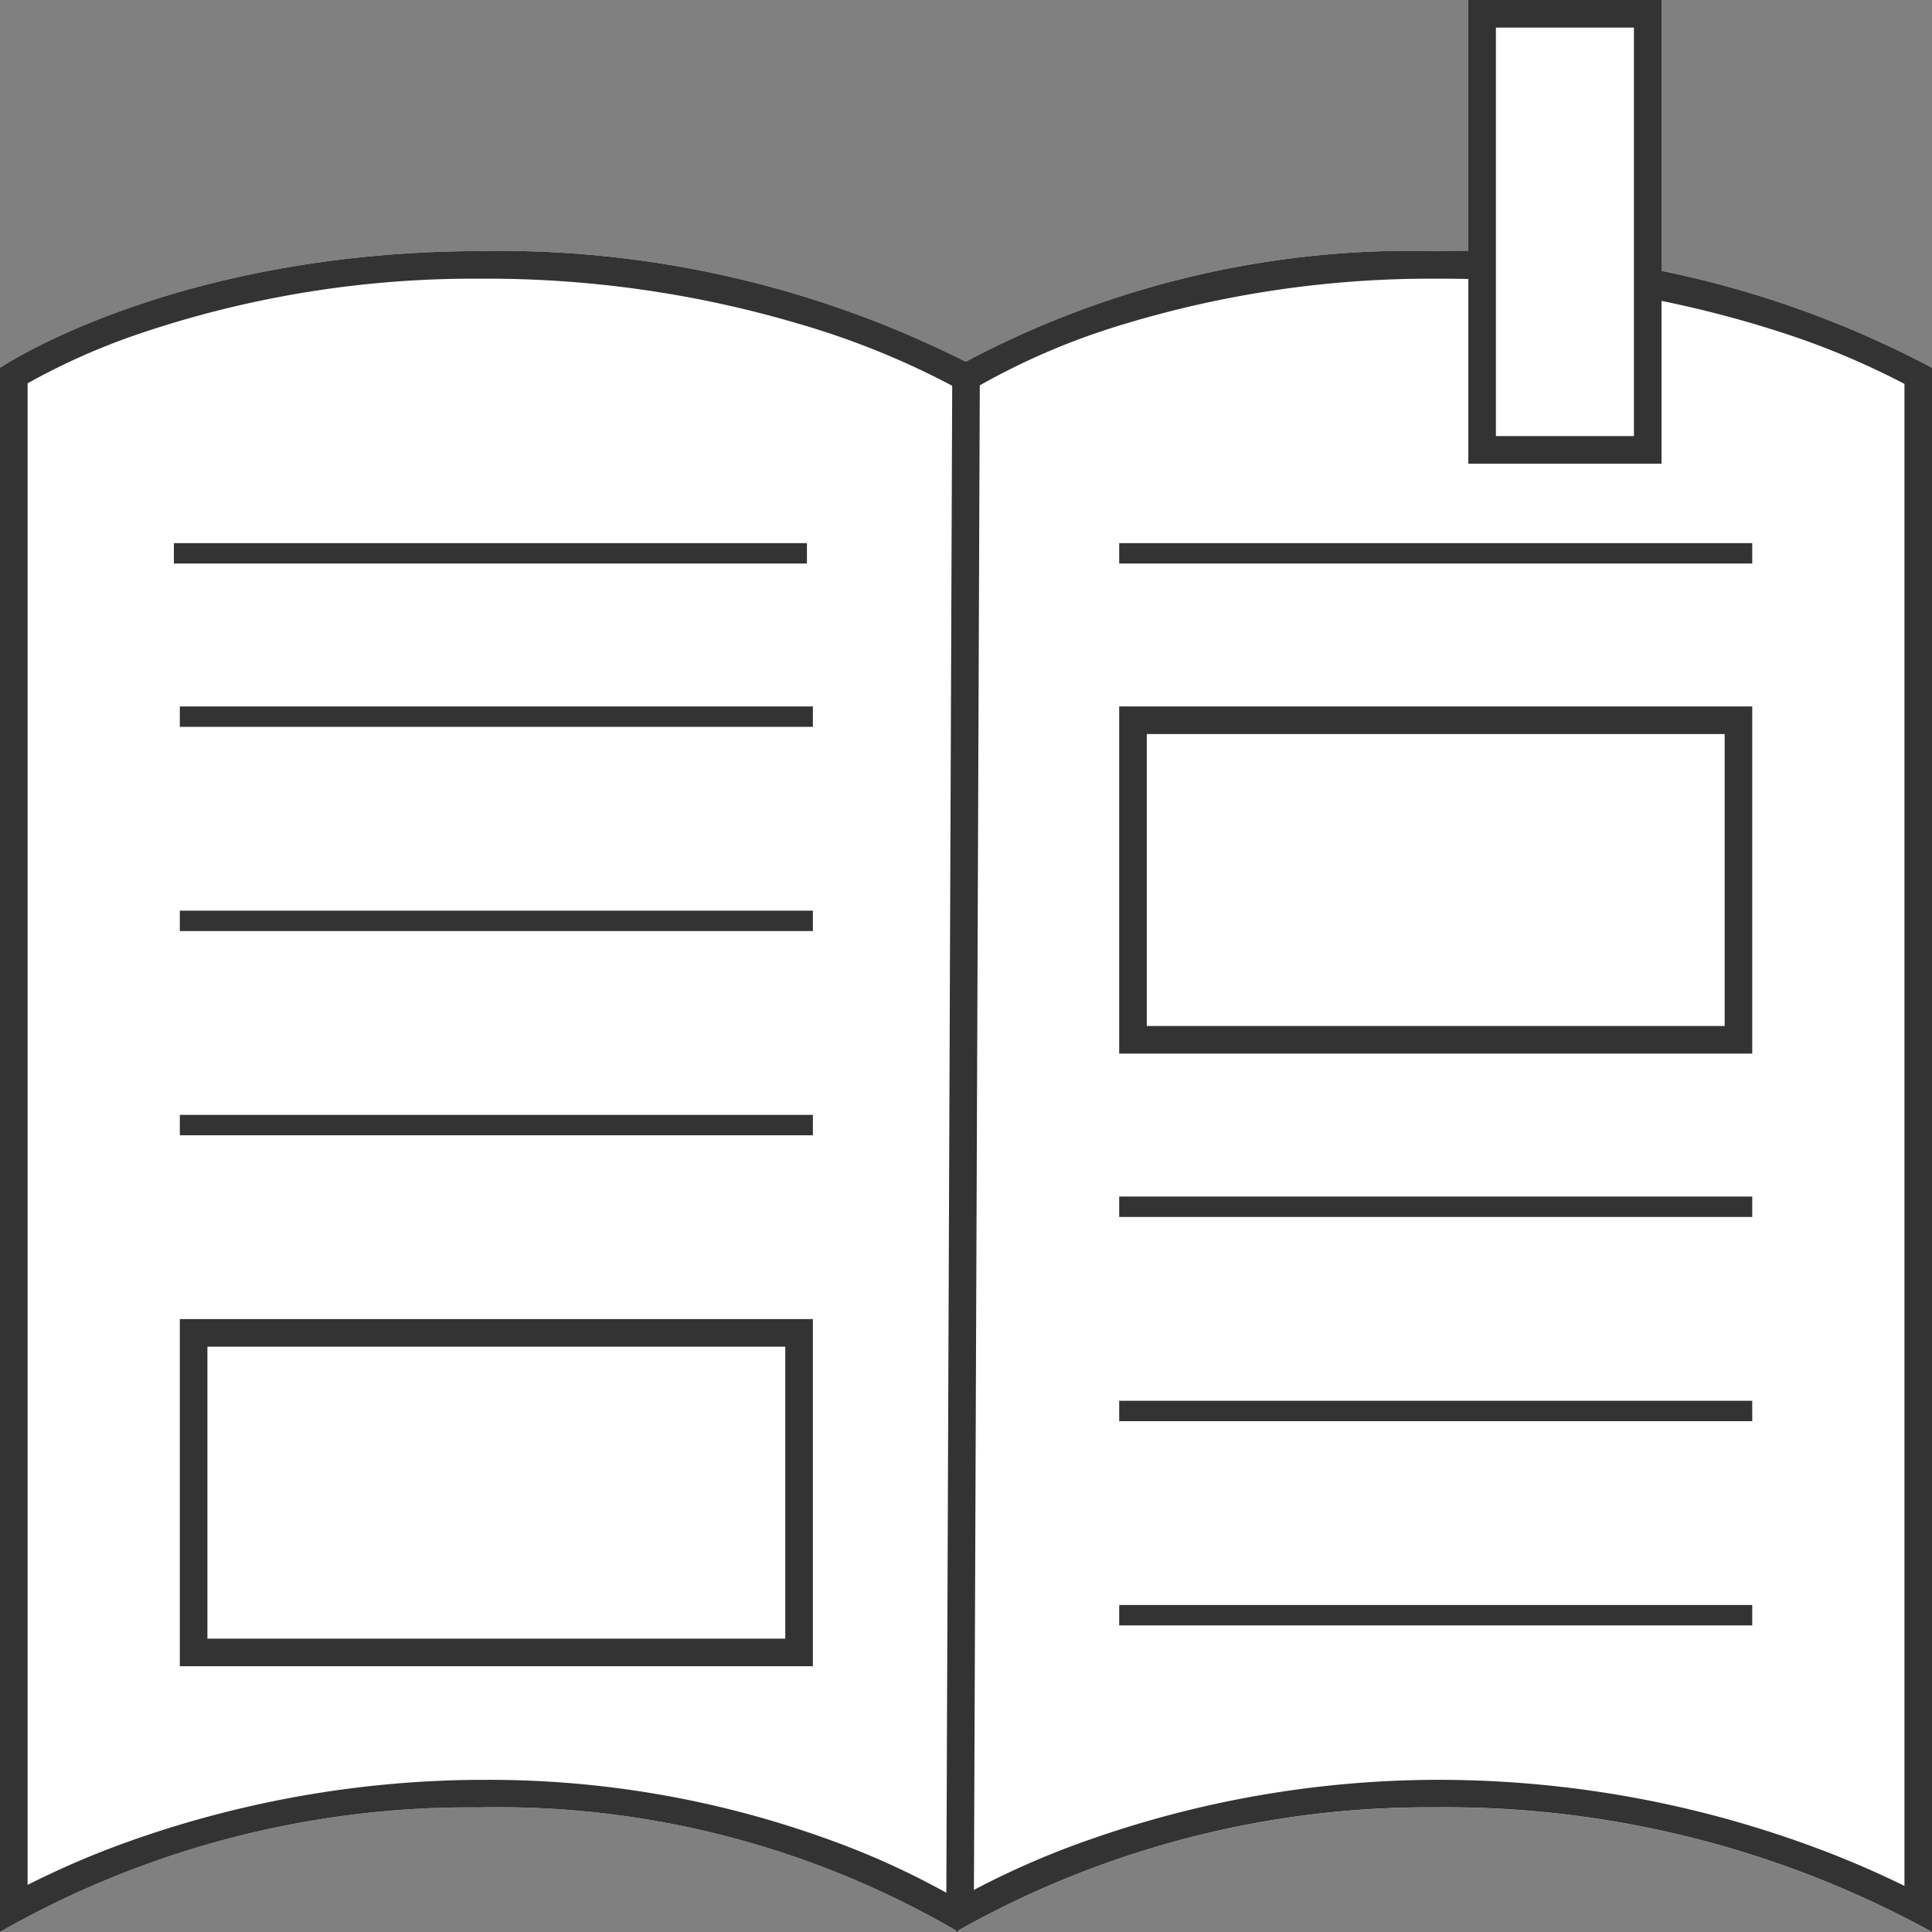 <svg xmlns="http://www.w3.org/2000/svg" xmlns:xlink="http://www.w3.org/1999/xlink" width="50" height="50" viewBox="0 0 50 50">
  <rect x="0" y="0" width="50" height="50" fill="#808080" stroke="none"/>
  <defs>
    <clipPath id="clip-path">
      <rect id="長方形_1676" data-name="長方形 1676" width="50" height="50" transform="translate(332 1007)" fill="#fff" stroke="#707070" stroke-width="1"/>
    </clipPath>
  </defs>
  <g id="icon-living_manual" transform="translate(-332 -1007)" clip-path="url(#clip-path)">
    <g id="グループ_1675" data-name="グループ 1675" transform="translate(332 1013.498)">
      <path id="合体_1" data-name="合体 1" d="M37.129,40.278A24.78,24.78,0,0,0,24.8,43.462v.04l-.031-.02-.032.02v-.041a23.562,23.562,0,0,0-12.343-3.183A24.521,24.521,0,0,0,0,43.5V3.02S4.431.026,12.393,0a26.792,26.792,0,0,1,12.6,2.863A24.562,24.562,0,0,1,37.129,0,26,26,0,0,1,50,3.02V43.5A26.131,26.131,0,0,0,37.129,40.278Z" transform="translate(0)" fill="#fff"/>
      <path id="合体_1_-_アウトライン" data-name="合体 1 - アウトライン" d="M24.762,42.64l.012-.008.012.008a21.688,21.688,0,0,1,3.509-1.562,27.269,27.269,0,0,1,8.829-1.514,28.019,28.019,0,0,1,9.583,1.654,25.2,25.2,0,0,1,2.58,1.09V3.437A20.274,20.274,0,0,0,46.3,2.169,28.624,28.624,0,0,0,37.231.714h-.1A27.4,27.4,0,0,0,29.092,1.89a18.082,18.082,0,0,0-3.739,1.587L25,3.685l-.357-.2a21.037,21.037,0,0,0-3.979-1.606A28.474,28.474,0,0,0,12.495.714h-.1A27.007,27.007,0,0,0,3.508,2.172,17.375,17.375,0,0,0,.714,3.422V42.283a22.744,22.744,0,0,1,2.391-1.041,27.481,27.481,0,0,1,9.282-1.678h.2A25.783,25.783,0,0,1,21.3,41.056a20.8,20.8,0,0,1,3.464,1.583M50,43.5a26.133,26.133,0,0,0-12.872-3.224A24.78,24.78,0,0,0,24.8,43.462v.04l-.031-.02-.032.02v-.041a23.565,23.565,0,0,0-12.343-3.183A24.521,24.521,0,0,0,0,43.5V3.02S4.431.026,12.393,0a26.792,26.792,0,0,1,12.6,2.863A24.562,24.562,0,0,1,37.129,0,26,26,0,0,1,50,3.02Z" transform="translate(0 0)" fill="#333"/>
      <path id="パス_795" data-name="パス 795" d="M-.079,39.819l-.714,0L-.638,0,.076,0Z" transform="translate(25.282 3.185)" fill="#333"/>
      <path id="長方形_1728" data-name="長方形 1728" d="M0,0H16.383V.528H0Z" transform="translate(4.654 22.355)" fill="#333"/>
      <path id="長方形_1839" data-name="長方形 1839" d="M0,0H16.383V.528H0Z" transform="translate(28.965 35.039)" fill="#333"/>
      <path id="長方形_1837" data-name="長方形 1837" d="M0,0H16.383V.528H0Z" transform="translate(4.654 17.07)" fill="#333"/>
      <path id="長方形_1840" data-name="長方形 1840" d="M0,0H16.383V.528H0Z" transform="translate(28.965 29.754)" fill="#333"/>
      <path id="長方形_1838" data-name="長方形 1838" d="M0,0H16.383V.528H0Z" transform="translate(4.654 11.785)" fill="#333"/>
      <path id="長方形_1841" data-name="長方形 1841" d="M0,0H16.383V.528H0Z" transform="translate(28.965 24.469)" fill="#333"/>
      <path id="長方形_1866" data-name="長方形 1866" d="M0,0H16.383V.528H0Z" transform="translate(28.965 7.558)" fill="#333"/>
      <path id="長方形_1867" data-name="長方形 1867" d="M0,0H16.383V.528H0Z" transform="translate(4.5 7.558)" fill="#333"/>
      <path id="長方形_1729" data-name="長方形 1729" d="M.714.714V8.27H15.669V.714H.714M0,0H16.383V8.984H0Z" transform="translate(4.654 27.64)" fill="#333"/>
      <path id="長方形_1733" data-name="長方形 1733" d="M.714.714V8.27H15.669V.714H.714M0,0H16.383V8.984H0Z" transform="translate(28.965 11.785)" fill="#333"/>
    </g>
    <path id="パス_873" data-name="パス 873" d="M0,0H5V12H0Z" transform="translate(370 1007)" fill="#fff"/>
    <path id="パス_873_-_アウトライン" data-name="パス 873 - アウトライン" d="M.714.714V11.286H4.286V.714H.714M0,0H5V12H0Z" transform="translate(370 1007)" fill="#333"/>
  </g>
</svg>
